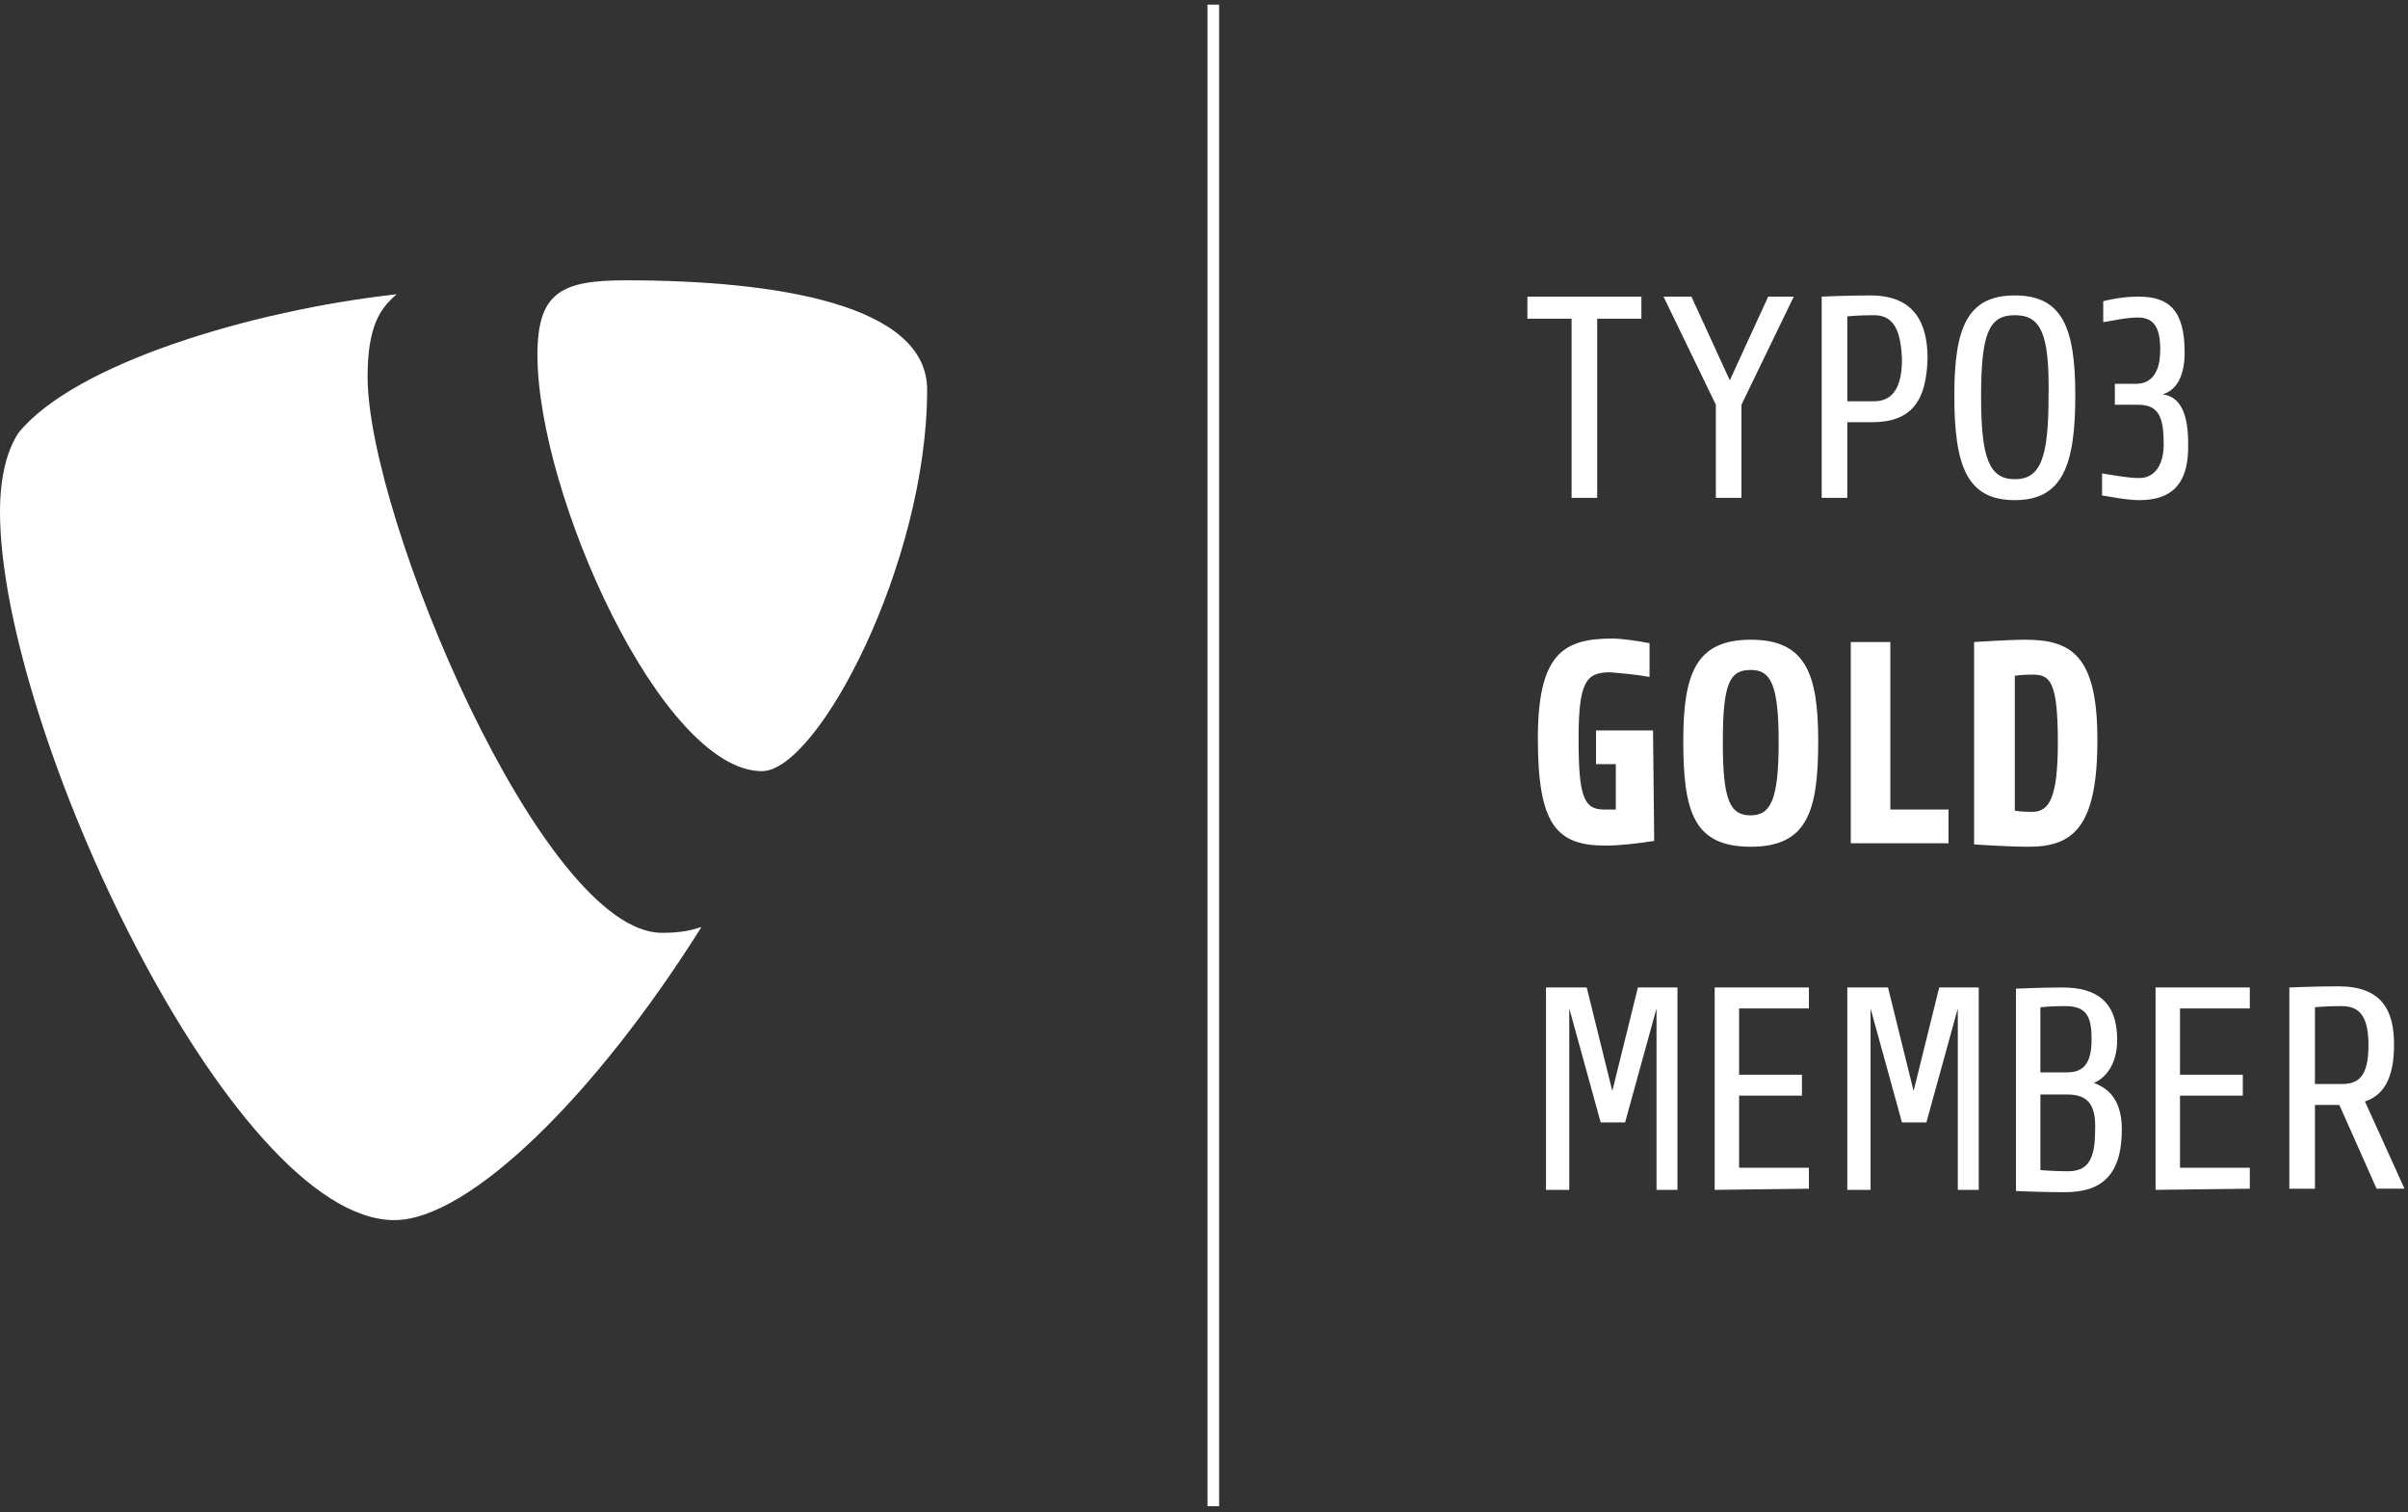 <?xml version="1.0" encoding="utf-8"?>
<!-- Generator: Adobe Illustrator 23.0.6, SVG Export Plug-In . SVG Version: 6.00 Build 0)  -->
<svg version="1.1" id="Ebene_1" xmlns="http://www.w3.org/2000/svg" xmlns:xlink="http://www.w3.org/1999/xlink" x="0px" y="0px"
	 viewBox="0 0 207 130" style="enable-background:new 0 0 207 130;" xml:space="preserve">
<rect x="0" y="0" width="207" height="130" fill="#333333" stroke="none"/>
<style type="text/css">
	.st0{fill-rule:evenodd;clip-rule:evenodd;fill:#FFFFFF;}
	.st1{fill:#FFFFFF;}
</style>
<g>
	<path class="st0" d="M60.3,79.7c-1.2,0.4-2.2,0.5-3.4,0.5c-10.3,0-25.3-35.8-25.3-47.8c0-4.4,1.1-5.9,2.5-7.1
		c-12.6,1.4-27.7,6-32.5,11.9C0.6,38.7,0,41,0,44c0,18.6,19.9,60.9,33.9,60.9C40.3,104.9,51.2,94.2,60.3,79.7z M53.8,24.1
		c13,0,25.9,2.1,25.9,9.4c0,14.9-9.4,32.8-14.2,32.8c-8.6,0-19.3-23.8-19.3-35.8C46.2,25.1,48.3,24.1,53.8,24.1z M103.8,0.4h1v129.1
		h-1V0.4z M137.3,27.4v15.4h-2.2V27.4h-3.8v-1.9h9.8v1.9H137.3z M149.7,34.8v8h-2.2v-8l-4.5-9.3h2.4l3.3,7.2l3.3-7.2h2.2L149.7,34.8
		z"/>
	<path class="st1" d="M160.9,36.3h-2.1v6.5h-2.2V25.5c0,0,2.2-0.1,4.2-0.1c3.7,0,4.9,2.3,4.9,5.4C165.6,34.4,164.4,36.3,160.9,36.3
		L160.9,36.3z M161.1,27.1c-1.4,0-2.3,0.1-2.3,0.1v7.3h2.3c1.4,0,2.4-0.9,2.4-3.6C163.4,28.4,162.8,27.1,161.1,27.1z M173.2,43
		c-4.1,0-5.2-2.9-5.2-9c0-5.8,1.1-8.6,5.2-8.6s5.2,2.8,5.2,8.6C178.4,40,177.3,43,173.2,43z M173.2,27.1c-2.2,0-2.9,1.5-2.9,7
		c0,5.3,0.7,7.1,2.9,7.1c2.2,0,2.9-1.8,2.9-7.1C176.2,28.6,175.4,27.1,173.2,27.1z"/>
	<path class="st0" d="M183.9,43c-1.2,0-3-0.4-3.2-0.4v-1.9c0.6,0.1,2.2,0.4,3.2,0.4c1.3,0,2.1-1.1,2.1-2.9c0-2.3-0.4-3.4-2.2-3.4h-2
		V33h1.8c2,0,2.1-2.1,2.1-3c0-1.9-0.6-2.7-1.9-2.7c-1.1,0-2.3,0.3-3,0.4v-1.8c0.3-0.1,1.7-0.4,3-0.4c2.6,0,4,1.1,4,4.8
		c0,1.7-0.5,3.2-1.9,3.6c1.6,0.2,2.2,1.8,2.2,4.2C188.2,41.6,186.7,43,183.9,43L183.9,43z M142.2,72.3c-1.3,0.2-2.9,0.4-4.2,0.4
		c-4.2,0-5.8-1.8-5.8-9.2c0-7.3,2.2-8.6,6.4-8.6c0.8,0,2.2,0.2,3.2,0.4v2.9c-1.1-0.2-2.2-0.3-3.4-0.4c-2.1,0-2.7,0.9-2.7,5.8
		c0,5,0.5,6,2.2,6h1v-3.9h-1.7v-2.9h4.9L142.2,72.3L142.2,72.3z"/>
	<path class="st1" d="M150.5,72.8c-4.9,0-5.8-3-5.8-9.1c0-5.8,1.1-8.7,5.8-8.7c4.7,0,5.8,2.9,5.8,8.7
		C156.3,69.7,155.4,72.8,150.5,72.8z M150.5,57.6c-1.8,0-2.4,1.1-2.4,6.2c0,5,0.6,6.3,2.4,6.3c1.7,0,2.4-1.3,2.4-6.3
		S152.2,57.6,150.5,57.6z"/>
	<path class="st0" d="M159.1,72.5V55.2h3.4v14.4h5v2.9H159.1z"/>
	<path class="st1" d="M174.4,72.8c-1.8,0-4.7-0.2-4.7-0.2V55.2c0,0,3-0.2,4.4-0.2c4,0,6.2,1.4,6.2,8.6
		C180.3,71,178.3,72.8,174.4,72.8L174.4,72.8z M174.7,58c-0.9,0-1.5,0.1-1.5,0.1v11.6c0,0,0.5,0.1,1.5,0.1c1.5,0,2.2-1.3,2.2-6
		C176.9,58.5,176.2,58,174.7,58z"/>
	<path class="st0" d="M142.4,102.3V86.7l-2.7,9.8h-2.1l-2.7-9.8v15.6h-2V84.9h3.5l2.2,8.9l2.2-8.9h3.4v17.4H142.4z M147.4,102.3
		V84.9h8.1v1.8h-6v5.7h5.4v1.8h-5.4v6.2h6v1.8L147.4,102.3L147.4,102.3z M168.3,102.3V86.7l-2.7,9.8h-2.1l-2.7-9.8v15.6h-2V84.9h3.5
		l2.2,8.9l2.2-8.9h3.4v17.4H168.3z"/>
	<path class="st1" d="M177.5,102.5c-2.1,0-4.2-0.1-4.2-0.1V85c0,0,2.3-0.1,4-0.1c2.9,0,4.7,1.2,4.7,4.5c0,2.1-1,3.3-2,3.7
		c1,0.4,2.4,1.2,2.4,4C182.4,101.2,180.5,102.5,177.5,102.5L177.5,102.5z M177.5,86.5c-1.2,0-2.1,0.1-2.1,0.1v5.6h2.1
		c1,0,2.3-0.1,2.3-2.8C179.8,87.4,179.4,86.5,177.5,86.5z M177.7,94.1h-2.3v6.5c0,0,1.2,0.1,2.3,0.1c1.4,0,2.4-0.5,2.4-3.4
		C180.2,95.1,179.6,94.1,177.7,94.1z"/>
	<path class="st0" d="M185.3,102.3V84.9h8.1v1.8h-6v5.7h5.4v1.8h-5.4v6.2h6v1.8L185.3,102.3L185.3,102.3z"/>
	<path class="st1" d="M203.3,94.7l3.4,7.5h-2.4l-3.2-7.2H199v7.2h-2.2V84.9c0,0,2.2-0.1,4.2-0.1c3.7,0,4.8,2,4.8,5
		C205.8,92.4,205.1,94.1,203.3,94.7z M201.3,86.5c-1.4,0-2.3,0.1-2.3,0.1v6.6h2.3c1.4,0,2.3-0.6,2.3-3.3
		C203.6,87.6,203,86.5,201.3,86.5z"/>
</g>
</svg>
